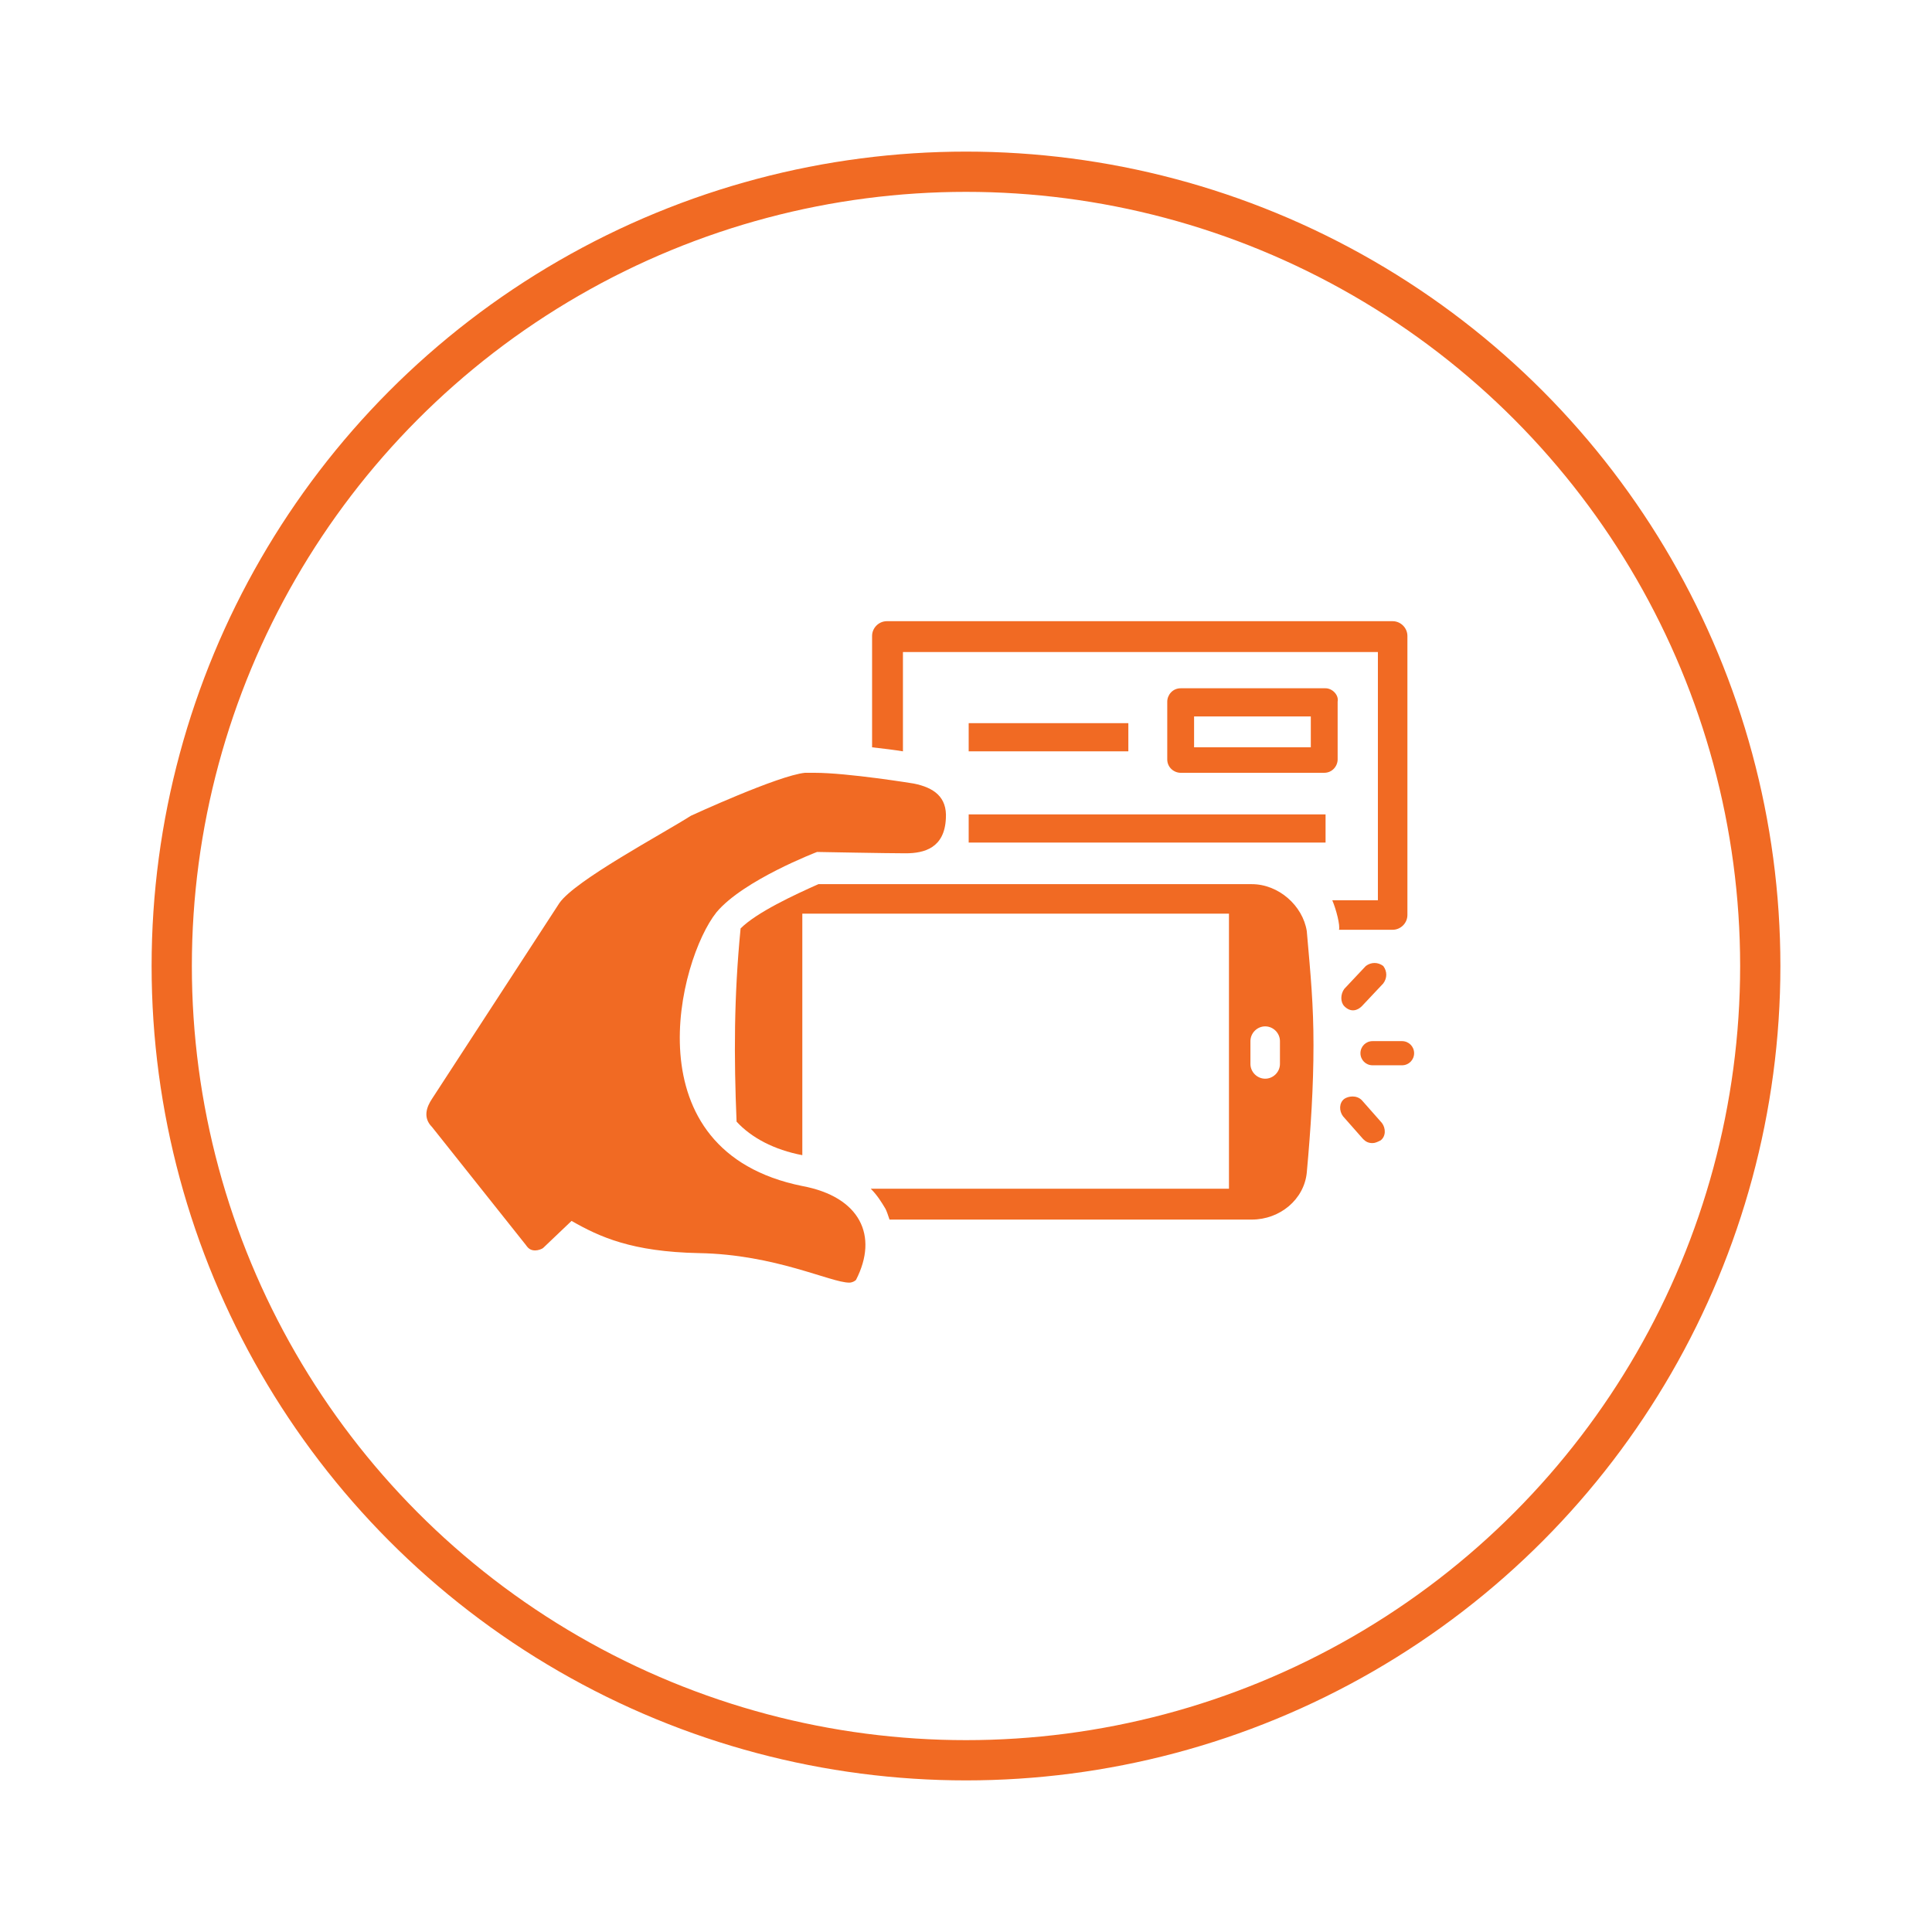 <?xml version="1.0" encoding="UTF-8"?> <!-- Generator: Adobe Illustrator 24.1.0, SVG Export Plug-In . SVG Version: 6.00 Build 0) --> <svg xmlns="http://www.w3.org/2000/svg" xmlns:xlink="http://www.w3.org/1999/xlink" version="1.1" id="Layer_1" x="0px" y="0px" viewBox="0 0 144 144" style="enable-background:new 0 0 144 144;" xml:space="preserve"> <style type="text/css"> .st0{fill:#FFFFFF;stroke:#F16A23;stroke-width:3;} .st1{fill:#F16A23;} </style> <g> <image style="overflow:visible;opacity:0.16;enable-background:new ;" width="178" height="179" transform="matrix(0.855 0 0 0.855 -4.13 -5.208)"> </image> <g> <g> <circle class="st0" cx="72" cy="72" r="59.2"></circle> </g> </g> </g> <g> <path class="st1" d="M99.3,67.1h3.4V48.6H67.3V56c-0.6-0.1-1.4-0.2-2.3-0.3v-8.3c0-0.6,0.5-1.1,1.1-1.1h37.7c0.6,0,1.1,0.5,1.1,1.1 v20.8c0,0.6-0.5,1.1-1.1,1.1h-4C99.9,69,99.6,67.8,99.3,67.1z"></path> <path class="st1" d="M98.8,51.3H88c-0.6,0-1,0.5-1,1v4.3c0,0.6,0.5,1,1,1h10.7c0.6,0,1-0.5,1-1v-4.3C99.8,51.8,99.3,51.3,98.8,51.3 z M97.7,55.7h-8.7v-2.3h8.7V55.7z"></path> <g> <path class="st1" d="M55.3,69.3C55.3,69.2,55.3,69.4,55.3,69.3L55.3,69.3z"></path> <path class="st1" d="M97.4,69.4c-0.3-1.9-2.1-3.5-4.1-3.5H61c-1.8,0.8-4.6,2.1-5.8,3.3c-0.5,5.1-0.5,9.6-0.3,14.4 c1.1,1.2,2.8,2.1,4.9,2.5v-18h31.8v20.5H64.9c0.5,0.5,0.8,1,1.1,1.5c0.1,0.2,0.2,0.5,0.3,0.8h27c2.1,0,3.9-1.5,4.1-3.5 c0.3-3.3,0.5-6.4,0.5-9.5C97.9,74.9,97.7,72.8,97.4,69.4z M95.4,79.3c0,0.6-0.5,1.1-1.1,1.1c-0.6,0-1.1-0.5-1.1-1.1v-1.7 c0-0.6,0.5-1.1,1.1-1.1c0.6,0,1.1,0.5,1.1,1.1V79.3z"></path> </g> <path class="st1" d="M67.5,63.6c1.4,0,2.9-0.4,3-2.6c0.1-1.6-0.9-2.3-2.4-2.6c0,0-4.9-0.8-7.4-0.8c-0.3,0-0.5,0-0.7,0 c-2,0.2-8.5,3.2-8.5,3.2c-2.2,1.4-8.6,4.8-9.8,6.5l-9.5,14.6c-0.4,0.6-0.7,1.4,0,2.1l7,8.8c0.2,0.3,0.4,0.4,0.7,0.4 c0.2,0,0.5-0.1,0.6-0.2l2.1-2c2.1,1.2,4.5,2.3,9.5,2.4c5.7,0.1,9.8,2.2,11.2,2.2c0.2,0,0.4-0.1,0.5-0.2c1.7-3.3,0.3-6.2-4-7 c-12.9-2.6-9.2-16.9-6.4-20.4c2-2.4,7.5-4.5,7.5-4.5S66.1,63.6,67.5,63.6z"></path> <rect x="72.2" y="53.9" class="st1" width="11.9" height="2.1"></rect> <rect x="72.2" y="60.7" class="st1" width="26.6" height="2.1"></rect> <path class="st1" d="M104.5,77.6l-2.2,0c0,0,0,0,0,0c-0.5,0-0.9,0.4-0.9,0.9c0,0.5,0.4,0.9,0.9,0.9l2.2,0c0,0,0,0,0,0 c0.5,0,0.9-0.4,0.9-0.9C105.4,78,105,77.6,104.5,77.6z"></path> <path class="st1" d="M101.5,75l1.6-1.7c0.3-0.4,0.3-0.9,0-1.3c-0.4-0.3-0.9-0.3-1.3,0l-1.6,1.7c-0.3,0.4-0.3,1,0,1.3 C100.7,75.5,101.2,75.3,101.5,75z"></path> <path class="st1" d="M100.2,81.9c-0.4,0.3-0.4,0.9-0.1,1.3l1.5,1.7c0.2,0.2,0.4,0.3,0.7,0.3c0.2,0,0.4-0.1,0.6-0.2 c0.4-0.3,0.4-0.9,0.1-1.3l-1.5-1.7C101.1,81.6,100.5,81.7,100.2,81.9z"></path> </g> </svg> 